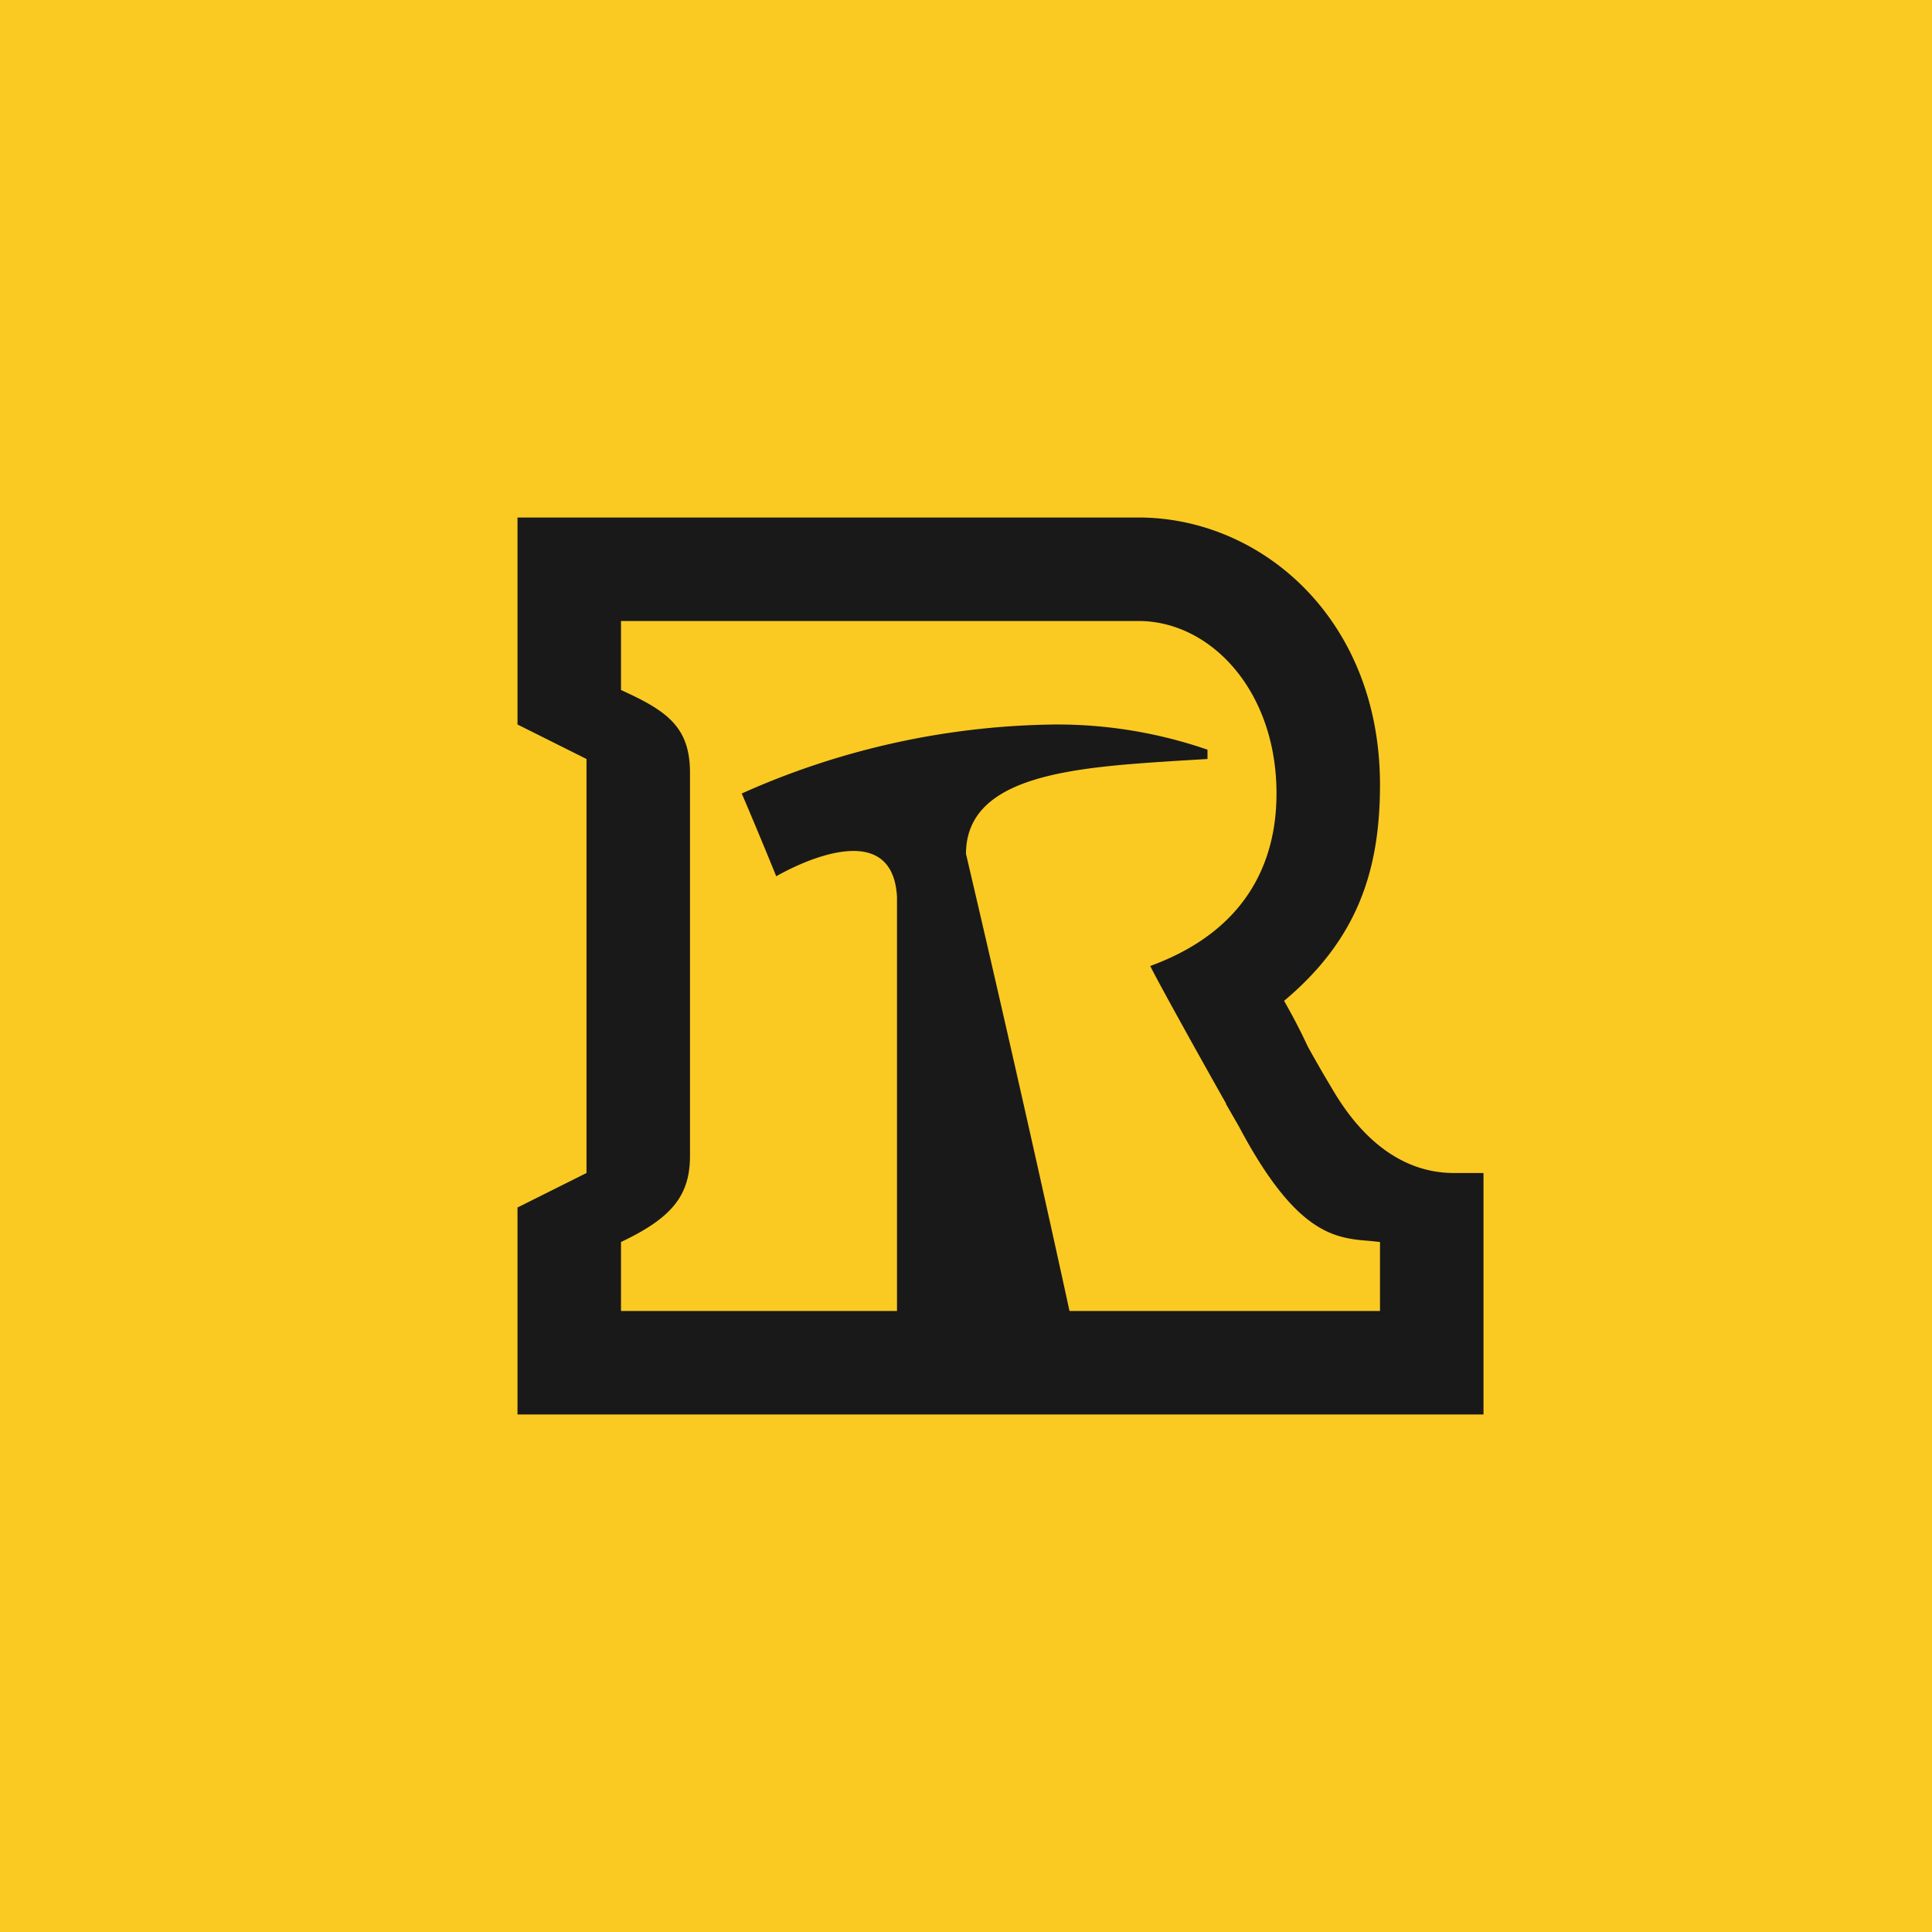 <svg xmlns="http://www.w3.org/2000/svg" width="56" height="56"><path fill="#FACA22" d="M0 0h56v56H0z"/><path d="M17 34l-2 1v6h28v-7h-.86c-.78 0-2.27-.26-3.55-2.48a40.7 40.7 0 01-.68-1.18 17.67 17.67 0 00-.69-1.33c2.1-1.76 2.78-3.74 2.78-6.26 0-4.81-3.44-7.75-7-7.75H15v6l2 1v12zm18.53-2.01l.38.66c1.67 3.15 2.79 3.24 3.81 3.32L40 36v2h-9s-1.26-5.83-3-13.25c0-2.31 3.21-2.51 6.16-2.7L35 22v-.27a13.37 13.37 0 00-4.45-.73 22.78 22.78 0 00-9.05 2c.56 1.31 1 2.4 1 2.4s3.36-2 3.5.6v12h-8v-2c1.48-.7 2-1.35 2-2.5V22.4c0-1.34-.68-1.8-2-2.4v-2h15c2.09 0 4 2.02 4 5 0 1.65-.6 3.88-3.66 5 .3.6 1.55 2.84 2.2 3.99z" fill="#1A1919"/></svg>